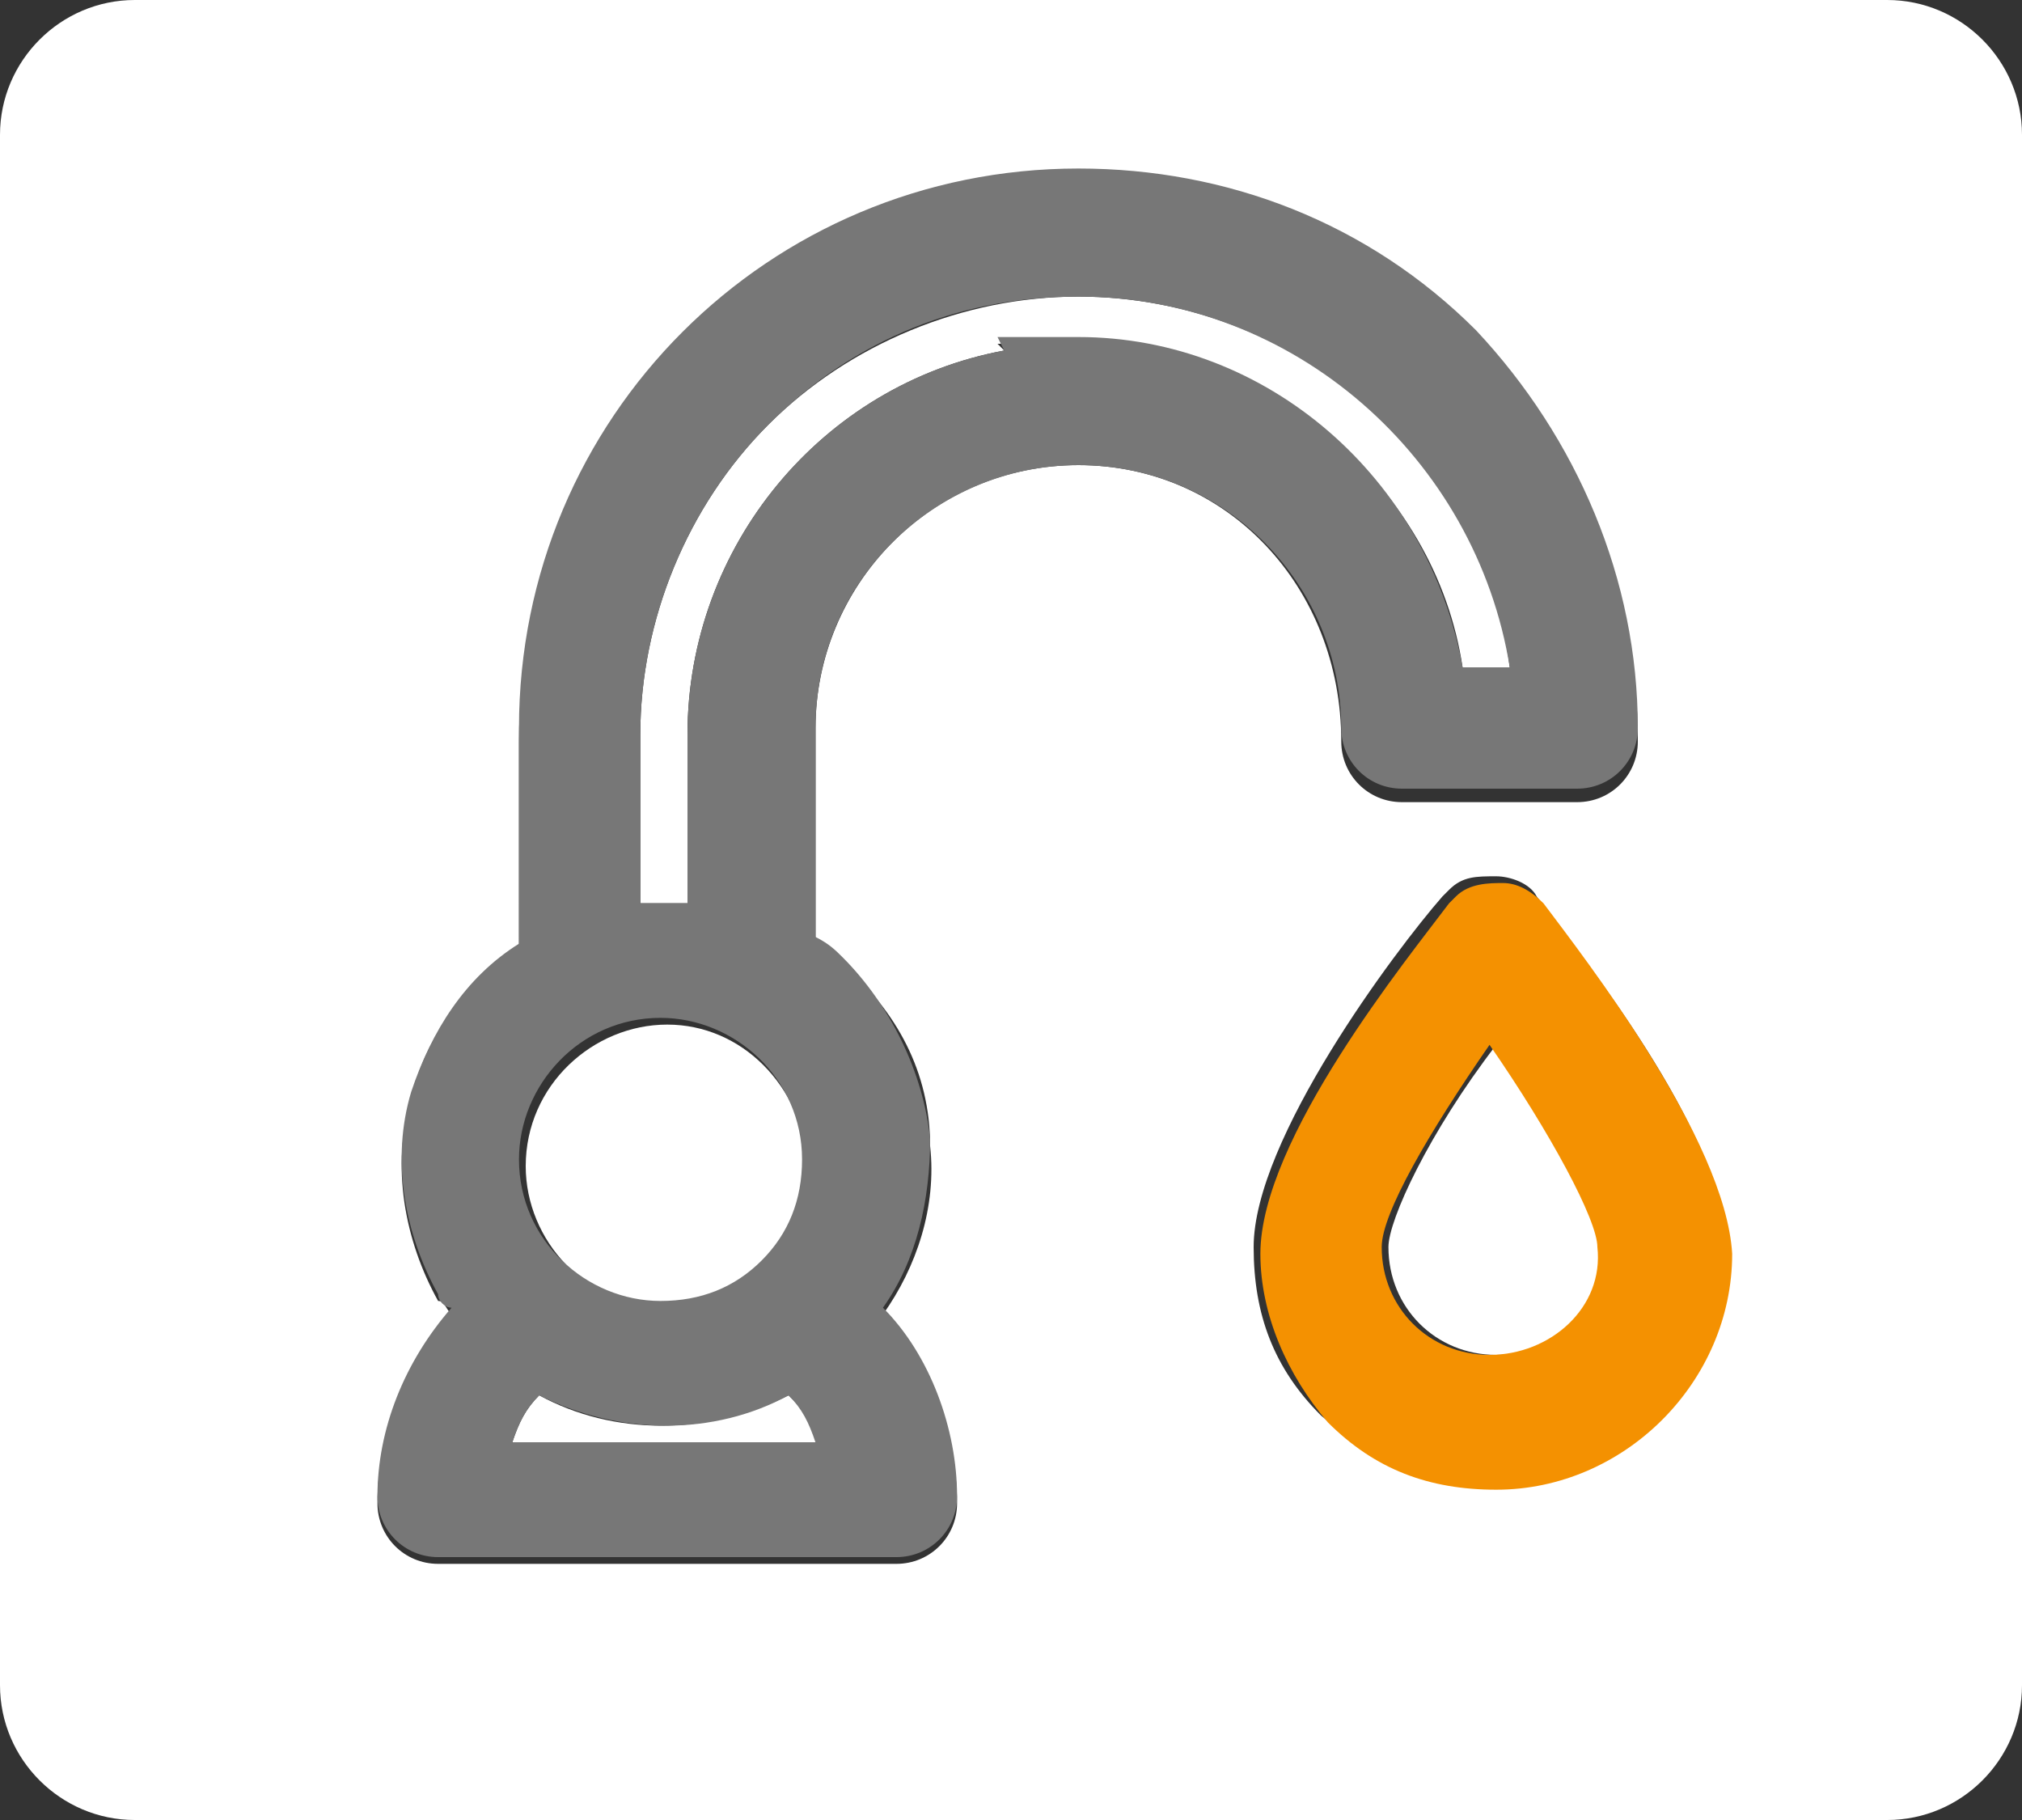 <?xml version="1.0" encoding="utf-8"?>
<!-- Generator: Adobe Illustrator 23.0.1, SVG Export Plug-In . SVG Version: 6.00 Build 0)  -->
<svg version="1.1" id="Layer_1" xmlns="http://www.w3.org/2000/svg" xmlns:xlink="http://www.w3.org/1999/xlink" x="0px" y="0px"
	 viewBox="0 0 30 27" style="enable-background:new 0 0 30 27;" xml:space="preserve">
<rect x="0" y="0" width="30" height="27" fill="#333333" stroke="none"/>
<style type="text/css">
	.st0{fill:#FFFFFF;}
	.st1{fill:#F49101;}
	.st2{fill:#777777;}
</style>
<g>
	<path class="st0" d="M11.7,20.7c-1.2,0.6-2.6,0.6-3.7,0c-0.2,0.2-0.3,0.4-0.4,0.7h4.6C12.1,21.1,11.9,20.9,11.7,20.7z"/>
	<path class="st0" d="M21.7,9.9h0.7C22,6.8,19.2,4.4,16,4.4c0,0,0,0,0,0c-1.7,0-3.4,0.7-4.6,1.9c-1.2,1.2-1.9,2.9-1.9,4.6v2.5
		c0.2,0,0.5,0,0.7,0v-2.5c0-2.8,2-5.2,4.7-5.7l-0.1-0.1H16C18.8,5.1,21.3,7.2,21.7,9.9z"/>
	<path class="st0" d="M9.9,15.2c-1.1,0-2.1,0.9-2.1,2.1c0,1.1,0.9,2.1,2.1,2.1c0,0,0,0,0,0c0.6,0,1.1-0.2,1.5-0.6
		c0.4-0.4,0.6-0.9,0.6-1.5C11.9,16.1,11,15.2,9.9,15.2z"/>
	<path class="st0" d="M23.8,18.5c0-0.5-0.7-1.7-1.6-3c-1,1.3-1.6,2.6-1.6,3c0,0.9,0.7,1.6,1.6,1.6C23,20.1,23.8,19.4,23.8,18.5z"/>
	<path class="st0" d="M28,0H2C0.9,0,0,0.9,0,2v23c0,1.1,0.9,2,2,2h26c1.1,0,2-0.9,2-2V2C30,0.9,29.1,0,28,0z M16,6.9
		c-2.2,0-3.9,1.8-3.9,3.9V14c0.1,0.1,0.2,0.2,0.4,0.3c0.8,0.7,1.3,1.6,1.3,2.7c0.1,0.9-0.2,1.8-0.7,2.5c0.7,0.8,1.1,1.8,1.1,2.8
		c0,0.5-0.4,0.9-0.9,0.9H6.5c-0.5,0-0.9-0.4-0.9-0.9c0-1,0.4-2.1,1.1-2.8c-0.1-0.1-0.1-0.2-0.2-0.2c-0.5-0.9-0.7-2-0.4-3
		c0.2-0.9,0.8-1.7,1.6-2.2v-3.1c0-4.6,3.7-8.3,8.3-8.3c0,0,0,0,0,0c2.2,0,4.3,0.9,5.9,2.4c1.6,1.6,2.4,3.7,2.4,5.9
		c0,0.5-0.4,0.9-0.9,0.9h-2.6c-0.5,0-0.9-0.4-0.9-0.9C19.9,8.7,18.2,6.9,16,6.9C16,6.9,16,6.9,16,6.9z M22.1,22
		C22.1,22,22.1,22,22.1,22c-0.9,0-1.8-0.4-2.5-1c-0.7-0.7-1-1.5-1-2.5c0-1.6,2.1-4.4,2.8-5.2l0.1-0.1c0.2-0.2,0.4-0.2,0.7-0.2
		c0.2,0,0.5,0.1,0.6,0.3l0,0c0.6,0.8,2.8,3.5,2.8,5.2C25.6,20.4,24.1,22,22.1,22z"/>
	<path class="st1" d="M22.9,13.4c-0.2-0.2-0.4-0.3-0.6-0.3c-0.2,0-0.5,0-0.7,0.2l-0.1,0.1c-0.6,0.8-2.8,3.5-2.8,5.2
		c0,0.9,0.4,1.8,1,2.5c0.7,0.7,1.5,1,2.5,1c0,0,0,0,0,0c1.9,0,3.5-1.6,3.5-3.5C25.6,16.9,23.5,14.2,22.9,13.4L22.9,13.4z M22.1,20.1
		c-0.9,0-1.6-0.7-1.6-1.6c0-0.5,0.7-1.7,1.6-3c0.9,1.3,1.6,2.6,1.6,3C23.8,19.4,23,20.1,22.1,20.1z"/>
	<path class="st2" d="M19.9,10.8c0,0.5,0.4,0.9,0.9,0.9h2.6c0.5,0,0.9-0.4,0.9-0.9c0-2.2-0.9-4.3-2.4-5.9c-1.6-1.6-3.7-2.4-5.9-2.4
		c0,0,0,0,0,0c-4.6,0-8.3,3.7-8.3,8.3V14c-0.8,0.5-1.3,1.3-1.6,2.2c-0.3,1-0.1,2.1,0.4,3c0,0.1,0.1,0.2,0.2,0.2
		c-0.7,0.8-1.1,1.8-1.1,2.8c0,0.5,0.4,0.9,0.9,0.9h6.8c0.5,0,0.9-0.4,0.9-0.9c0-1-0.4-2.1-1.1-2.8c0.5-0.7,0.7-1.6,0.7-2.5
		c-0.1-1-0.6-2-1.3-2.7c-0.1-0.1-0.2-0.2-0.4-0.3v-3.1c0-2.2,1.8-3.9,3.9-3.9c0,0,0,0,0,0C18.2,6.9,19.9,8.7,19.9,10.8z M14.9,5.2
		c-2.7,0.5-4.7,2.9-4.7,5.7v2.5c-0.2,0-0.5,0-0.7,0v-2.5c0-1.7,0.7-3.4,1.9-4.6C12.7,5,14.3,4.4,16,4.4c0,0,0,0,0,0
		c3.2,0,5.9,2.4,6.4,5.5h-0.7c-0.5-2.8-2.9-4.9-5.7-4.9h-1.2L14.9,5.2z M8,20.7c1.2,0.6,2.6,0.6,3.7,0c0.2,0.2,0.3,0.4,0.4,0.7H7.6
		C7.7,21.1,7.8,20.9,8,20.7z M11.3,18.7c-0.4,0.4-0.9,0.6-1.5,0.6c0,0,0,0,0,0c-1.1,0-2.1-0.9-2.1-2.1c0-1.1,0.9-2.1,2.1-2.1
		c1.1,0,2.1,0.9,2.1,2.1C11.9,17.8,11.7,18.3,11.3,18.7z"/>
</g>
</svg>
